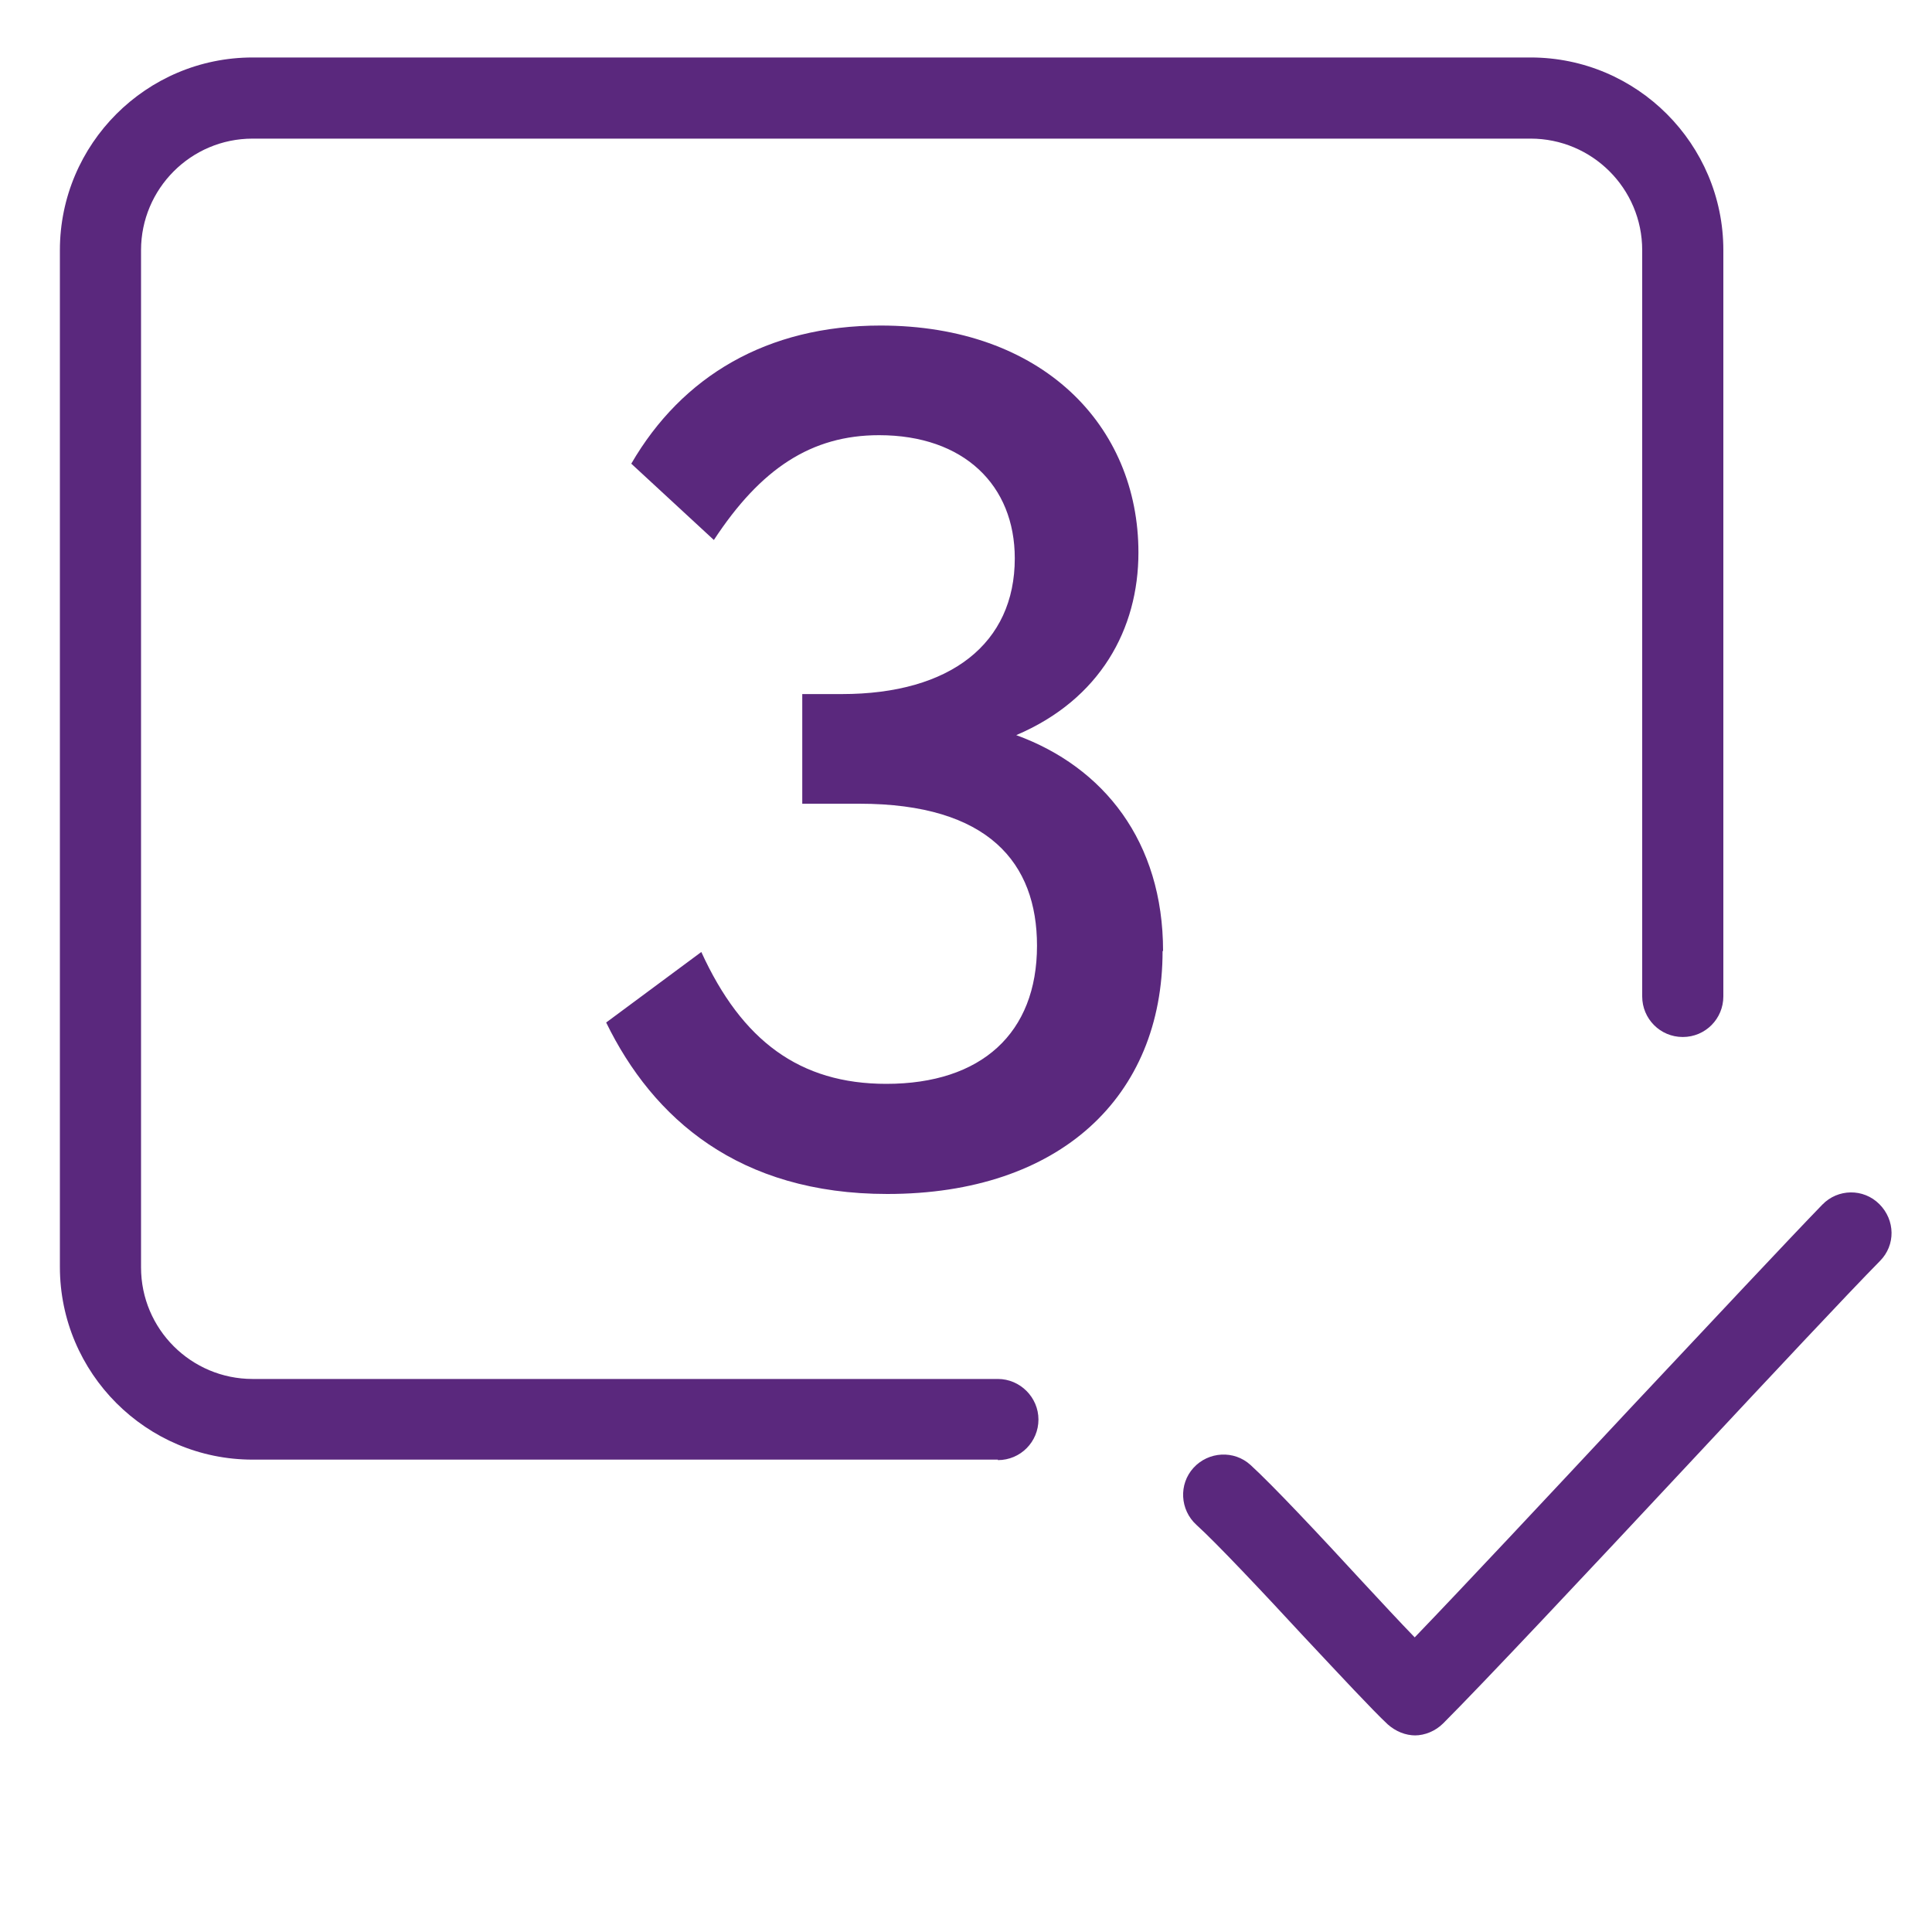 <?xml version="1.0" encoding="UTF-8"?><svg id="uuid-90584a00-9078-4523-a300-6040f0ebd2bf" xmlns="http://www.w3.org/2000/svg" viewBox="0 0 40 40"><path d="m20.66,30.22H5.23c-2.2,0-3.99-1.79-3.99-3.99V5.18c0-2.2,1.79-3.99,3.99-3.99h26.46c2.2,0,3.99,1.79,3.99,3.99v15.45c0,.46-.37.84-.84.84s-.84-.38-.84-.84V5.18c0-1.28-1.04-2.31-2.31-2.31H5.23c-1.28,0-2.31,1.04-2.31,2.31v21.06c0,1.28,1.04,2.31,2.31,2.31h15.43c.46,0,.84.38.84.84s-.37.84-.84.84Z" fill="#5a287d"/><path d="m24.07,19.69c0,3.01-2.12,5.03-5.7,5.03-3.07,0-4.85-1.56-5.82-3.55l1.97-1.46c.84,1.84,2.04,2.73,3.83,2.73,1.97,0,3.12-1.05,3.12-2.86,0-1.71-1-2.94-3.68-2.94h-1.18v-2.27h.82c2.25,0,3.58-1.05,3.58-2.81,0-1.51-1.05-2.55-2.81-2.55-1.4,0-2.45.69-3.42,2.17l-1.71-1.58c1.05-1.81,2.81-2.86,5.16-2.86,3.35,0,5.34,2.07,5.34,4.7,0,1.58-.79,3.04-2.53,3.78,1.81.66,3.04,2.2,3.04,4.47Z" fill="#5a287d"/><path d="m29.31,35.93c-.21,0-.41-.08-.58-.23-.32-.3-.97-1-1.73-1.81-.85-.92-1.82-1.95-2.23-2.32-.34-.31-.37-.84-.06-1.18.31-.34.84-.37,1.18-.06.46.42,1.41,1.43,2.32,2.42.39.42.77.83,1.08,1.15,1.02-1.06,2.76-2.92,4.46-4.74,1.7-1.81,3.31-3.53,3.98-4.22.32-.33.85-.34,1.18-.01s.34.85.01,1.18c-.67.68-2.27,2.39-3.95,4.19-2.1,2.25-4.28,4.57-5.09,5.38-.16.16-.38.25-.59.25Z" fill="#5a287d"/></svg>